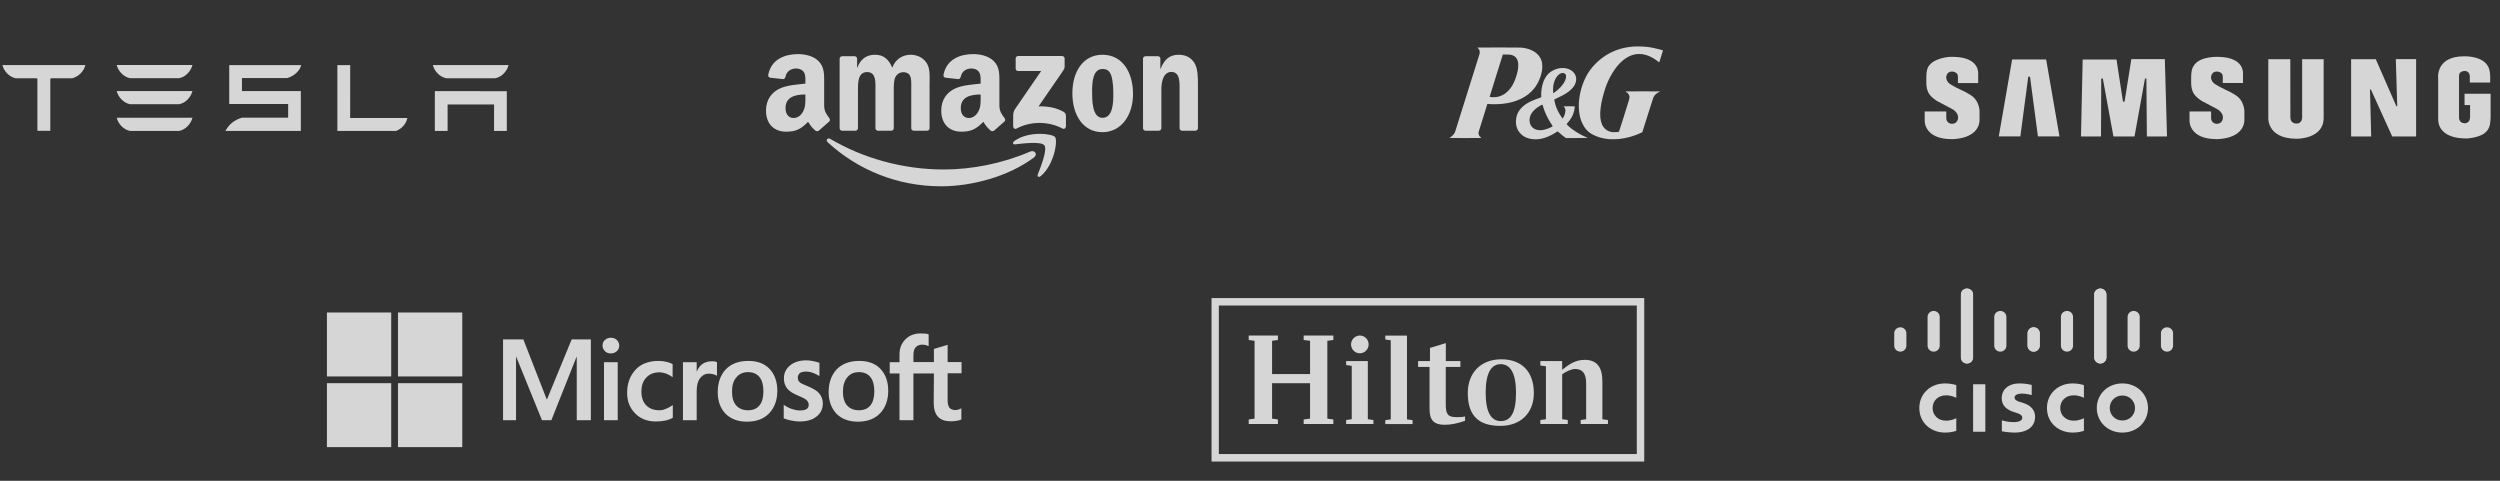 <svg width="520" height="100" viewBox="0 0 520 100" fill="none" xmlns="http://www.w3.org/2000/svg">
<rect x="0" y="0" width="520" height="100" fill="#333333" stroke="none"/>
<g opacity="0.8">
<path d="M72.84 13.54L70.172 13.547V27.238H82.408C83.747 26.67 84.463 25.688 84.74 24.542H72.833L72.84 13.54ZM92.807 16.276H103.014C104.432 15.995 105.488 14.743 105.785 13.533H90.035C90.33 14.743 91.401 15.995 92.807 16.276ZM59.752 16.238C61.17 15.826 62.365 14.743 62.656 13.544H47.679V21.633H59.937V24.473L50.323 24.481C48.815 24.9 47.54 25.911 46.901 27.248L47.679 27.234H62.573V18.944H50.323V16.238H59.752ZM90.447 27.234H93.102V21.723H102.765V27.234H105.417V18.968L90.447 18.954V27.234ZM27.05 16.267H37.255C38.675 15.985 39.73 14.733 40.026 13.523H24.278C24.572 14.733 25.642 15.985 27.05 16.267ZM0.5 13.554C0.806 14.752 1.844 15.973 3.265 16.281H7.561L7.779 16.368V27.206H10.463V16.368L10.705 16.281H15.006C16.442 15.911 17.456 14.752 17.759 13.554V13.528H0.5V13.554ZM27.05 27.236H37.255C38.675 26.952 39.73 25.704 40.026 24.492H24.278C24.572 25.704 25.642 26.952 27.05 27.236ZM27.05 21.678H37.255C38.675 21.398 39.73 20.146 40.026 18.935H24.278C24.572 20.146 25.642 21.398 27.05 21.678Z" fill="white"/>
<path d="M215.064 32.755C209.843 36.664 202.276 38.75 195.761 38.75C186.626 38.75 178.401 35.318 172.179 29.609C171.691 29.161 172.129 28.549 172.715 28.898C179.43 32.867 187.732 35.254 196.308 35.254C202.092 35.254 208.455 34.038 214.305 31.516C215.189 31.135 215.928 32.104 215.064 32.755Z" fill="white"/>
<path d="M217.234 30.234C216.569 29.368 212.822 29.825 211.141 30.027C210.629 30.091 210.55 29.638 211.012 29.312C213.996 27.179 218.892 27.795 219.463 28.51C220.034 29.229 219.314 34.214 216.51 36.593C216.08 36.959 215.669 36.764 215.861 36.28C216.491 34.683 217.902 31.104 217.234 30.234Z" fill="white"/>
<path d="M211.258 14.252V12.179C211.258 11.865 211.493 11.654 211.775 11.654H220.914C221.207 11.654 221.442 11.869 221.442 12.179V13.954C221.438 14.252 221.192 14.642 220.754 15.257L216.018 22.125C217.778 22.081 219.635 22.348 221.231 23.261C221.59 23.468 221.688 23.77 221.716 24.068V26.28C221.716 26.582 221.387 26.936 221.043 26.753C218.231 25.255 214.496 25.093 211.387 26.769C211.071 26.944 210.738 26.594 210.738 26.292V24.191C210.738 23.853 210.742 23.277 211.075 22.765L216.561 14.773H211.786C211.493 14.773 211.258 14.562 211.258 14.252Z" fill="white"/>
<path d="M177.92 27.19H175.139C174.873 27.171 174.662 26.968 174.643 26.71V12.215C174.643 11.925 174.881 11.694 175.178 11.694H177.771C178.041 11.706 178.256 11.917 178.276 12.179V14.074H178.326C179.003 12.243 180.274 11.389 181.987 11.389C183.727 11.389 184.814 12.243 185.596 14.074C186.269 12.243 187.798 11.389 189.437 11.389C190.602 11.389 191.877 11.877 192.655 12.974C193.535 14.193 193.355 15.965 193.355 17.518L193.351 26.666C193.351 26.956 193.113 27.19 192.816 27.19H190.039C189.761 27.171 189.538 26.944 189.538 26.666V18.984C189.538 18.372 189.593 16.847 189.46 16.267C189.253 15.293 188.631 15.019 187.826 15.019C187.153 15.019 186.449 15.476 186.163 16.207C185.878 16.938 185.905 18.161 185.905 18.984V26.666C185.905 26.956 185.667 27.19 185.37 27.19H182.593C182.311 27.171 182.092 26.944 182.092 26.666L182.089 18.984C182.089 17.367 182.351 14.988 180.376 14.988C178.377 14.988 178.456 17.307 178.456 18.984V26.666C178.456 26.956 178.217 27.19 177.92 27.19Z" fill="white"/>
<path d="M229.311 11.389C233.437 11.389 235.67 14.988 235.67 19.564C235.67 23.985 233.202 27.492 229.311 27.492C225.26 27.492 223.054 23.893 223.054 19.409C223.054 14.896 225.287 11.389 229.311 11.389ZM229.335 14.348C227.286 14.348 227.157 17.184 227.157 18.952C227.157 20.724 227.129 24.505 229.311 24.505C231.466 24.505 231.568 21.454 231.568 19.595C231.568 18.372 231.517 16.91 231.153 15.75C230.84 14.741 230.219 14.348 229.335 14.348Z" fill="white"/>
<path d="M241.019 27.19H238.251C237.973 27.171 237.75 26.944 237.75 26.666L237.746 12.167C237.77 11.901 238 11.694 238.282 11.694H240.859C241.101 11.706 241.301 11.873 241.356 12.1V14.316H241.407C242.185 12.334 243.276 11.389 245.196 11.389C246.443 11.389 247.66 11.845 248.442 13.097C249.169 14.257 249.169 16.207 249.169 17.609V26.734C249.138 26.988 248.907 27.19 248.633 27.19H245.845C245.591 27.171 245.38 26.98 245.352 26.734V18.86C245.352 17.276 245.532 14.956 243.612 14.956C242.936 14.956 242.314 15.417 242.005 16.116C241.614 17.002 241.563 17.883 241.563 18.86V26.666C241.559 26.956 241.317 27.19 241.019 27.19Z" fill="white"/>
<path d="M203.973 20.267V19.655C201.963 19.655 199.84 20.092 199.84 22.5C199.84 23.719 200.461 24.545 201.529 24.545C202.311 24.545 203.011 24.057 203.453 23.262C204.001 22.285 203.973 21.367 203.973 20.267ZM206.777 27.151C206.593 27.318 206.327 27.33 206.12 27.219C205.197 26.44 205.033 26.078 204.525 25.336C202.999 26.917 201.92 27.389 199.941 27.389C197.603 27.389 195.78 25.924 195.78 22.988C195.78 20.696 197.004 19.135 198.745 18.372C200.254 17.697 202.362 17.578 203.973 17.391V17.026C203.973 16.354 204.024 15.56 203.637 14.98C203.297 14.46 202.647 14.245 202.076 14.245C201.017 14.245 200.07 14.797 199.84 15.941C199.793 16.195 199.609 16.446 199.359 16.458L196.66 16.164C196.433 16.112 196.183 15.925 196.246 15.572C196.867 12.251 199.82 11.25 202.464 11.25C203.817 11.25 205.584 11.616 206.652 12.656C208.005 13.939 207.876 15.651 207.876 17.514V21.916C207.876 23.238 208.416 23.818 208.924 24.533C209.104 24.788 209.143 25.093 208.916 25.284C208.349 25.765 207.34 26.659 206.785 27.159L206.777 27.151Z" fill="white"/>
<path d="M167.522 20.267V19.655C165.512 19.655 163.388 20.092 163.388 22.5C163.388 23.719 164.01 24.545 165.078 24.545C165.86 24.545 166.56 24.057 167.002 23.262C167.549 22.285 167.522 21.367 167.522 20.267ZM170.326 27.151C170.142 27.318 169.876 27.33 169.669 27.219C168.746 26.44 168.582 26.078 168.073 25.336C166.548 26.917 165.469 27.389 163.49 27.389C161.151 27.389 159.329 25.924 159.329 22.988C159.329 20.696 160.553 19.135 162.293 18.372C163.803 17.697 165.911 17.578 167.522 17.391V17.026C167.522 16.354 167.573 15.56 167.186 14.98C166.845 14.46 166.196 14.245 165.625 14.245C164.566 14.245 163.619 14.797 163.388 15.941C163.341 16.195 163.158 16.446 162.907 16.458L160.209 16.164C159.982 16.112 159.732 15.925 159.794 15.572C160.416 12.251 163.369 11.25 166.012 11.25C167.366 11.25 169.133 11.616 170.201 12.656C171.554 13.939 171.425 15.651 171.425 17.514V21.916C171.425 23.238 171.965 23.818 172.473 24.533C172.653 24.788 172.692 25.093 172.465 25.284C171.898 25.765 170.889 26.659 170.334 27.159L170.326 27.151Z" fill="white"/>
<path d="M319.088 28.967C317.574 28.885 316.443 28.262 315.782 27.144C315.338 26.393 315.203 25.405 315.406 24.396C315.631 23.278 316.395 22.271 317.566 21.546C318.24 21.13 318.816 20.871 319.99 20.459C320.285 20.355 320.539 20.259 320.556 20.246C320.579 20.227 320.582 20.161 320.571 19.947C320.537 19.336 320.639 18.384 320.811 17.698C321.102 16.542 321.66 15.61 322.401 15.045C322.933 14.639 323.63 14.333 324.324 14.202C324.708 14.13 325.35 14.13 325.71 14.203C327.256 14.514 328.124 15.705 327.782 17.048C327.71 17.331 327.483 17.795 327.29 18.052C326.797 18.709 326.056 19.294 325.008 19.85C324.877 19.92 324.445 20.132 324.051 20.321C323.656 20.51 323.32 20.677 323.305 20.693C323.283 20.715 323.288 20.779 323.331 20.995C323.527 21.992 323.858 22.835 324.422 23.778C324.646 24.153 324.956 24.626 324.991 24.648C325.042 24.68 325.251 24.342 325.387 24.009C325.555 23.596 325.652 23.05 325.604 22.779C325.57 22.584 325.464 22.379 325.329 22.247C325.266 22.185 325.215 22.127 325.215 22.118C325.214 22.108 325.74 22.103 326.383 22.107L327.553 22.113L327.546 22.261C327.537 22.463 327.462 22.896 327.382 23.203C327.159 24.069 326.737 24.808 326.009 25.616C325.923 25.712 325.853 25.805 325.853 25.824C325.853 25.843 325.973 25.976 326.121 26.119C327.041 27.011 328.672 28.041 330 28.567C330.129 28.618 330.234 28.67 330.234 28.683C330.233 28.698 329.467 28.708 327.994 28.712L325.754 28.717L325.627 28.646C325.367 28.499 324.79 28.034 324.237 27.522C324.12 27.414 324.009 27.325 323.99 27.325C323.972 27.325 323.842 27.401 323.701 27.494C322.982 27.968 322.123 28.394 321.396 28.636C320.569 28.912 319.887 29.01 319.088 28.967V28.967ZM320.974 27.027C321.309 26.967 321.721 26.845 322.1 26.694C322.481 26.542 322.953 26.31 322.969 26.266C322.976 26.249 322.889 26.103 322.776 25.942C322.255 25.199 321.698 24.155 321.324 23.219C321.186 22.874 320.929 22.109 320.88 21.9C320.864 21.833 320.836 21.772 320.817 21.765C320.765 21.745 320.337 21.973 319.967 22.218C318.654 23.089 318.024 24.152 318.164 25.263C318.226 25.757 318.382 26.116 318.666 26.42C319.192 26.982 320.014 27.198 320.974 27.027ZM323.204 19.302C323.69 19.017 324.461 18.326 324.893 17.789C325.445 17.102 325.738 16.46 325.739 15.94C325.739 15.642 325.696 15.509 325.559 15.371C325.422 15.235 325.267 15.178 325.031 15.178C324.331 15.178 323.574 16.009 323.244 17.14C323.078 17.71 323.037 18.017 323.036 18.713C323.035 19.245 323.044 19.363 323.084 19.363C323.092 19.363 323.147 19.336 323.204 19.302ZM334.784 28.954C333.63 28.837 332.87 28.665 332.012 28.325C330.845 27.863 330.116 27.29 329.501 26.351C329.316 26.07 329.021 25.48 328.901 25.154C328.367 23.701 328.25 21.871 328.568 19.963C328.89 18.032 329.624 16.17 330.636 14.715C331.293 13.772 332.27 12.778 333.279 12.028C334.944 10.789 336.861 10.028 338.99 9.76C339.637 9.679 339.998 9.658 340.761 9.658C341.916 9.659 342.795 9.747 343.955 9.977C344.696 10.125 345.876 10.443 345.898 10.502C345.91 10.532 345.162 12.927 345.132 12.96C345.122 12.97 345.007 12.893 344.877 12.789C343.827 11.952 342.739 11.442 341.639 11.273C341.288 11.219 340.627 11.218 340.283 11.271C338.74 11.51 337.31 12.496 336.04 14.195C335.628 14.747 335.173 15.486 334.82 16.181C334.341 17.122 334.012 17.954 333.679 19.067C332.618 22.607 332.565 25.08 333.519 26.419C333.912 26.97 334.487 27.322 335.216 27.456C335.635 27.533 336.651 27.487 336.753 27.386C336.769 27.37 337.265 25.817 337.855 23.936C338.825 20.845 338.929 20.497 338.941 20.322C338.955 20.086 338.911 19.876 338.806 19.674C338.709 19.49 338.455 19.24 338.246 19.124C338.156 19.074 338.082 19.025 338.081 19.015C338.081 19.006 339.708 18.998 341.697 18.998C343.686 18.998 345.313 19.006 345.313 19.015C345.313 19.025 345.224 19.073 345.117 19.122C344.554 19.38 344.146 19.765 343.903 20.27C343.85 20.379 343.395 21.793 342.712 23.97L341.606 27.493L341.286 27.646C339.984 28.271 338.391 28.721 336.802 28.913C336.51 28.949 335.029 28.978 334.784 28.954H334.784ZM301.5 28.696C301.493 28.684 301.541 28.644 301.607 28.606C302 28.38 302.441 27.91 302.628 27.519C302.682 27.406 307.642 11.609 307.752 11.2C307.771 11.129 307.787 10.978 307.787 10.865C307.789 10.521 307.682 10.272 307.43 10.034C307.361 9.969 307.305 9.906 307.305 9.894C307.305 9.863 315.966 9.866 316.363 9.897C317.223 9.965 318.084 10.194 318.743 10.529C319.867 11.1 320.54 11.968 320.747 13.112C320.805 13.43 320.816 14.138 320.769 14.481C320.576 15.878 319.943 17.36 319.081 18.433C317.684 20.17 315.401 21.28 312.598 21.586C311.709 21.683 310.59 21.707 309.797 21.646C309.568 21.629 309.376 21.619 309.37 21.625C309.342 21.654 307.554 27.391 307.533 27.519C307.47 27.914 307.674 28.358 308.024 28.591C308.093 28.637 308.144 28.684 308.137 28.696C308.119 28.724 301.518 28.724 301.5 28.696L301.5 28.696ZM311.332 20.174C311.983 20.059 312.557 19.818 313.112 19.428C313.381 19.238 313.934 18.686 314.162 18.378C314.733 17.61 315.153 16.702 315.492 15.508C315.708 14.746 315.8 14.166 315.8 13.568C315.8 13.107 315.758 12.832 315.642 12.523C315.47 12.065 315.12 11.703 314.674 11.523C314.292 11.369 313.966 11.328 313.181 11.337L312.589 11.344L311.213 15.724C310.457 18.134 309.842 20.116 309.847 20.131C309.852 20.145 309.947 20.169 310.058 20.184C310.169 20.199 310.275 20.215 310.294 20.22C310.38 20.241 311.147 20.207 311.332 20.174V20.174Z" fill="white"/>
<path fill-rule="evenodd" clip-rule="evenodd" d="M464.884 19.71C464.884 19.71 463.739 19.002 463.031 18.728C463.031 18.728 460.839 17.712 460.404 17.229C460.404 17.229 459.549 16.424 460.05 15.489C460.05 15.489 460.259 14.877 461.162 14.877C461.162 14.877 462.337 14.941 462.337 15.907V17.27H466.549L466.542 15.263C466.542 15.263 466.866 11.976 461.58 11.832C461.58 11.832 457.423 11.558 456.231 13.797C456.231 13.797 455.763 14.297 455.763 16.037V17.293C455.763 17.293 455.716 18.744 456.456 19.678C456.456 19.678 456.875 20.291 457.906 20.966C457.906 20.966 460 22.094 461.257 22.74C461.257 22.74 462.526 23.464 462.359 24.616C462.359 24.616 462.256 25.8 461.03 25.752C461.03 25.752 459.91 25.701 459.91 24.541V23.179H455.422V25.157C455.422 25.157 455.296 28.94 461.063 28.94C461.063 28.94 466.574 29.052 466.831 25.058V23.447C466.831 23.447 467.026 20.999 464.884 19.71ZM443.319 12.303L441.909 21.141H441.579L440.232 12.382H433.196L432.843 28.388H437.009L437.059 16.328H437.387L439.595 28.386H443.977L446.158 16.332H446.449L446.549 28.388H450.737L450.286 12.303H443.319ZM418.521 12.369L415.749 28.369H420.234L421.876 15.964H422.245L423.886 28.369H428.37L425.599 12.369H418.521ZM512.624 19.49V21.85H513.774V24.384C513.774 25.622 512.715 25.645 512.715 25.645C511.428 25.645 511.477 24.468 511.477 24.468V15.704C511.477 14.802 512.619 14.753 512.619 14.753C513.715 14.753 513.722 15.83 513.722 15.83V17.163H517.945C518.083 14.561 517.564 13.932 517.564 13.932C516.517 11.58 512.554 11.708 512.554 11.708C506.465 11.708 507.141 16.38 507.141 16.38V24.854C507.272 29.236 513.272 28.791 513.374 28.787C516.042 28.491 516.848 27.643 516.848 27.643C517.59 27.092 517.781 26.329 517.781 26.329C517.993 25.884 518.046 24.468 518.046 24.468V19.49H512.624ZM498.627 22.094H498.444L494.159 12.307H489.032V28.389H493.205L492.955 18.604H493.141L497.581 28.389H502.552V12.306H498.326L498.627 22.094ZM478.847 24.382C478.847 24.382 478.907 25.702 477.683 25.702C477.683 25.702 476.396 25.771 476.396 24.415L476.383 12.316H471.807V24.319C471.807 24.319 471.337 28.862 477.748 28.862C477.748 28.862 483.319 28.928 483.319 24.528V12.317H478.847V24.382ZM409.796 19.71C409.796 19.71 408.652 19.002 407.944 18.729C407.944 18.729 405.753 17.714 405.318 17.23C405.318 17.23 404.464 16.423 404.965 15.49C404.965 15.49 405.173 14.878 406.076 14.878C406.076 14.878 407.252 14.942 407.252 15.908V17.271H411.465L411.457 15.263C411.457 15.263 411.779 11.976 406.496 11.832C406.496 11.832 406.098 11.807 405.514 11.836C405.514 11.836 402.313 12.008 401.168 13.764C401.162 13.777 401.152 13.786 401.146 13.798C401.146 13.798 400.678 14.297 400.678 16.037V17.294C400.678 17.294 400.63 18.744 401.371 19.679C401.371 19.679 401.79 20.291 402.821 20.967C402.821 20.967 404.915 22.095 406.172 22.74C406.172 22.74 407.442 23.463 407.274 24.617C407.274 24.617 407.17 25.801 405.945 25.752C405.945 25.752 404.825 25.702 404.825 24.542V23.179H400.336V25.159C400.336 25.159 400.211 28.942 405.978 28.942C405.978 28.942 411.487 29.053 411.747 25.059V23.45C411.747 23.448 411.939 20.999 409.796 19.71Z" fill="white"/>
<path d="M122.896 70.598V87.396H119.963V74.214H119.924L114.685 87.396H112.73L107.373 74.214H107.334V87.396H104.636V70.598H108.859L113.707 83.041H113.786L118.908 70.598H122.896ZM125.32 71.881C125.32 71.415 125.476 71.026 125.828 70.715C126.18 70.403 126.571 70.248 127.04 70.248C127.549 70.248 127.979 70.403 128.291 70.715C128.604 71.026 128.8 71.415 128.8 71.881C128.8 72.348 128.643 72.737 128.291 73.048C127.94 73.359 127.549 73.514 127.04 73.514C126.532 73.514 126.141 73.359 125.828 73.048C125.515 72.698 125.32 72.309 125.32 71.881ZM128.487 75.342V87.396H125.633V75.342H128.487ZM137.128 85.335C137.558 85.335 138.027 85.258 138.536 85.024C139.044 84.83 139.513 84.558 139.943 84.247V86.891C139.474 87.163 138.966 87.358 138.379 87.474C137.793 87.591 137.167 87.669 136.463 87.669C134.665 87.669 133.218 87.124 132.123 85.996C130.989 84.869 130.442 83.43 130.442 81.719C130.442 79.775 131.028 78.18 132.162 76.936C133.296 75.692 134.899 75.07 137.011 75.07C137.558 75.07 138.105 75.147 138.614 75.264C139.161 75.381 139.591 75.575 139.904 75.731V78.453C139.474 78.142 139.005 77.87 138.575 77.714C138.105 77.558 137.636 77.442 137.167 77.442C136.033 77.442 135.134 77.792 134.43 78.531C133.726 79.269 133.413 80.242 133.413 81.486C133.413 82.691 133.765 83.663 134.43 84.325C135.095 84.986 135.994 85.335 137.128 85.335ZM148.037 75.147C148.271 75.147 148.467 75.147 148.662 75.186C148.858 75.225 149.014 75.264 149.132 75.303V78.18C148.975 78.064 148.78 77.947 148.467 77.87C148.154 77.792 147.841 77.714 147.411 77.714C146.707 77.714 146.121 78.025 145.652 78.608C145.182 79.192 144.909 80.086 144.909 81.33V87.396H142.054V75.342H144.909V77.247H144.948C145.222 76.586 145.613 76.081 146.121 75.692C146.668 75.342 147.294 75.147 148.037 75.147ZM149.288 81.564C149.288 79.58 149.874 77.986 150.969 76.82C152.103 75.653 153.667 75.07 155.661 75.07C157.538 75.07 159.024 75.614 160.079 76.742C161.135 77.87 161.682 79.386 161.682 81.291C161.682 83.236 161.096 84.791 160.001 85.958C158.867 87.124 157.342 87.707 155.387 87.707C153.511 87.707 152.025 87.163 150.93 86.074C149.835 84.947 149.288 83.43 149.288 81.564ZM152.259 81.447C152.259 82.691 152.533 83.663 153.12 84.325C153.706 84.986 154.527 85.335 155.583 85.335C156.6 85.335 157.421 85.024 157.968 84.325C158.515 83.663 158.789 82.691 158.789 81.369C158.789 80.086 158.515 79.114 157.968 78.414C157.421 77.753 156.6 77.403 155.622 77.403C154.566 77.403 153.784 77.753 153.198 78.453C152.533 79.192 152.259 80.164 152.259 81.447ZM165.944 78.531C165.944 78.919 166.062 79.269 166.335 79.503C166.609 79.736 167.156 80.008 168.056 80.358C169.19 80.825 170.011 81.33 170.441 81.875C170.91 82.458 171.145 83.119 171.145 83.936C171.145 85.063 170.714 85.958 169.815 86.658C168.955 87.358 167.743 87.669 166.257 87.669C165.749 87.669 165.201 87.591 164.576 87.474C163.95 87.358 163.442 87.202 163.012 87.008V84.208C163.52 84.558 164.107 84.869 164.693 85.063C165.28 85.258 165.827 85.374 166.335 85.374C166.961 85.374 167.469 85.297 167.743 85.102C168.056 84.908 168.212 84.635 168.212 84.208C168.212 83.819 168.056 83.508 167.743 83.197C167.43 82.925 166.804 82.614 165.944 82.263C164.889 81.836 164.146 81.33 163.716 80.786C163.286 80.242 163.051 79.541 163.051 78.686C163.051 77.597 163.481 76.703 164.341 76.003C165.201 75.303 166.335 74.953 167.704 74.953C168.134 74.953 168.603 74.992 169.111 75.109C169.62 75.225 170.089 75.342 170.441 75.459V78.219C170.05 77.986 169.62 77.753 169.111 77.558C168.603 77.364 168.095 77.286 167.626 77.286C167.078 77.286 166.648 77.403 166.374 77.597C166.101 77.87 165.944 78.142 165.944 78.531ZM172.357 81.564C172.357 79.58 172.943 77.986 174.038 76.82C175.172 75.653 176.736 75.07 178.73 75.07C180.607 75.07 182.092 75.614 183.148 76.742C184.204 77.87 184.751 79.386 184.751 81.291C184.751 83.236 184.165 84.791 183.07 85.958C181.936 87.124 180.411 87.707 178.456 87.707C176.579 87.707 175.094 87.163 173.999 86.074C172.943 84.947 172.357 83.43 172.357 81.564ZM175.328 81.447C175.328 82.691 175.602 83.663 176.188 84.325C176.775 84.986 177.596 85.335 178.652 85.335C179.668 85.335 180.489 85.024 181.037 84.325C181.584 83.663 181.858 82.691 181.858 81.369C181.858 80.086 181.584 79.114 181.037 78.414C180.489 77.753 179.668 77.403 178.691 77.403C177.635 77.403 176.853 77.753 176.267 78.453C175.641 79.192 175.328 80.164 175.328 81.447ZM194.252 77.675H189.991V87.396H187.097V77.675H185.064V75.342H187.097V73.67C187.097 72.425 187.527 71.376 188.348 70.559C189.169 69.742 190.225 69.353 191.515 69.353C191.867 69.353 192.18 69.392 192.454 69.392C192.727 69.392 192.962 69.47 193.158 69.548V71.998C193.079 71.959 192.884 71.881 192.649 71.803C192.415 71.725 192.141 71.687 191.828 71.687C191.242 71.687 190.773 71.881 190.46 72.231C190.147 72.581 189.991 73.164 189.991 73.864V75.303H194.252V72.581L197.107 71.725V75.303H200V77.636H197.107V83.275C197.107 84.013 197.263 84.519 197.498 84.83C197.771 85.141 198.201 85.297 198.788 85.297C198.944 85.297 199.14 85.258 199.374 85.18C199.609 85.102 199.805 85.024 199.961 84.908V87.241C199.765 87.358 199.492 87.435 199.062 87.513C198.632 87.591 198.241 87.63 197.81 87.63C196.598 87.63 195.699 87.319 195.113 86.697C194.526 86.074 194.213 85.102 194.213 83.819L194.252 77.675Z" fill="white"/>
<path d="M81.372 65H68V78.299H81.372V65Z" fill="white"/>
<path d="M96.152 65H82.78V78.299H96.152V65Z" fill="white"/>
<path d="M81.372 79.701H68V93H81.372V79.701Z" fill="white"/>
<path d="M96.152 79.701H82.78V93H96.152V79.701Z" fill="white"/>
<path d="M253.521 63.548H340.453V94.439H253.521V63.548ZM252 96H342V62H252V96Z" fill="white"/>
<path d="M276.085 70.883V87.077L277.338 87.246V88.195H271.163V87.246L272.493 87.077V79.702H264.592V87.077L265.807 87.246V88.195H259.734V87.246L260.949 87.077V70.883L259.734 70.714V69.791H265.807V70.714L264.592 70.883V77.803H272.493V70.883L271.163 70.714V69.791H277.338V70.714L276.085 70.883Z" fill="white"/>
<path d="M284.51 87.194L285.673 87.363V88.195H279.997V87.363L281.16 87.194V76.099L279.997 75.93V75.097H284.51V87.194Z" fill="white"/>
<path d="M288.141 87.388L289.278 87.231V70.778L288.141 70.609V69.802H292.653V87.231L293.817 87.388V88.207H288.141V87.388Z" fill="white"/>
<path d="M300.72 75.098H303.762V76.32H300.72V84.111C300.72 86.127 301.129 86.765 302.931 86.765C303.596 86.765 304.184 86.765 304.734 86.622V87.519C303.097 88.104 301.717 88.352 300.553 88.352C297.945 88.352 297.345 87.155 297.345 84.866V76.32H294.967V75.098H297.434V72.366L300.732 71.365V75.098" fill="white"/>
<path d="M319.04 81.77C319.04 85.855 316.33 88.586 312.06 88.586C307.93 88.586 305.297 86.804 305.297 81.77C305.297 77.556 308.007 74.734 312.277 74.734C316.496 74.734 319.04 77.283 319.04 81.77ZM315.332 81.692C315.332 77.556 314.118 75.748 312.149 75.748C310.232 75.748 309.017 77.478 309.017 81.692C309.017 85.855 310.232 87.584 312.149 87.584C314.195 87.584 315.332 85.933 315.332 81.692Z" fill="white"/>
<path d="M334.456 87.363V88.195H328.78V87.363L329.918 87.194V79.741C329.918 77.673 329.163 76.749 327.617 76.749C326.901 76.749 325.763 77.257 324.932 77.842V87.194L326.095 87.363V88.195H320.394V87.363L321.557 87.194V76.19L320.394 76.021V75.097H324.932V76.918C326.338 75.774 327.706 74.85 329.611 74.85C332.155 74.85 333.293 76.359 333.293 79.325V87.207L334.456 87.363Z" fill="white"/>
<path d="M284.676 71.637C284.676 72.652 283.858 73.484 282.848 73.484C281.838 73.484 281.02 72.665 281.02 71.637C281.02 70.623 281.838 69.79 282.848 69.79C283.858 69.79 284.676 70.623 284.676 71.637Z" fill="white"/>
<g clip-path="url(#clip0_8150_6454)">
<path d="M422.593 80.063C422.517 80.043 421.352 79.748 420.114 79.748C417.769 79.748 416.358 80.989 416.358 82.836C416.358 84.471 417.539 85.287 418.956 85.725C419.113 85.776 419.344 85.847 419.498 85.897C420.129 86.092 420.633 86.381 420.633 86.881C420.633 87.441 420.051 87.803 418.786 87.803C417.674 87.803 416.608 87.492 416.384 87.436V89.709C416.509 89.735 417.776 89.979 419.129 89.979C421.075 89.979 423.301 89.145 423.301 86.664C423.301 85.461 422.549 84.353 420.899 83.839L420.197 83.62C419.779 83.49 419.031 83.281 419.031 82.679C419.031 82.204 419.585 81.87 420.605 81.87C421.484 81.87 422.555 82.16 422.593 82.171V80.063ZM444.085 84.864C444.085 86.301 442.962 87.463 441.455 87.463C439.946 87.463 438.826 86.301 438.826 84.864C438.826 83.429 439.946 82.266 441.455 82.266C442.962 82.266 444.085 83.429 444.085 84.864ZM441.455 79.751C438.355 79.751 436.132 82.043 436.132 84.864C436.132 87.689 438.355 89.979 441.455 89.979C444.554 89.979 446.781 87.689 446.781 84.864C446.781 82.043 444.554 79.751 441.455 79.751ZM412.948 89.803H410.404V79.926H412.948" fill="white"/>
<path d="M406.907 80.104C406.668 80.034 405.785 79.75 404.588 79.75C401.493 79.75 399.221 81.913 399.221 84.862C399.221 88.045 401.729 89.978 404.588 89.978C405.724 89.978 406.591 89.714 406.907 89.626V86.975C406.798 87.034 405.966 87.499 404.77 87.499C403.076 87.499 401.983 86.33 401.983 84.862C401.983 83.35 403.123 82.228 404.77 82.228C405.987 82.228 406.805 82.703 406.907 82.755" fill="white"/>
<path d="M433.453 80.104C433.214 80.034 432.331 79.75 431.134 79.75C428.04 79.75 425.768 81.913 425.768 84.862C425.768 88.045 428.276 89.978 431.134 89.978C432.27 89.978 433.137 89.714 433.453 89.626V86.975C433.344 87.034 432.513 87.499 431.317 87.499C429.622 87.499 428.53 86.33 428.53 84.862C428.53 83.35 429.67 82.228 431.317 82.228C432.533 82.228 433.351 82.703 433.453 82.755" fill="white"/>
<path d="M410.397 61.252C410.397 60.572 409.83 60.02 409.134 60.02C408.439 60.02 407.872 60.572 407.872 61.252V74.368C407.872 75.053 408.439 75.605 409.134 75.605C409.83 75.605 410.397 75.053 410.397 74.368V61.252ZM403.461 65.908C403.461 65.228 402.894 64.675 402.199 64.675C401.503 64.675 400.936 65.228 400.936 65.908V71.904C400.936 72.589 401.503 73.141 402.199 73.141C402.894 73.141 403.461 72.589 403.461 71.904V65.908ZM396.526 69.311C396.526 68.631 395.959 68.079 395.264 68.079C394.569 68.079 394.001 68.631 394.001 69.311V71.904C394.001 72.589 394.569 73.141 395.264 73.141C395.959 73.141 396.526 72.589 396.526 71.904" fill="white"/>
<path d="M407.87 61.252C407.87 60.572 408.437 60.02 409.132 60.02C409.828 60.02 410.395 60.572 410.395 61.252V74.368C410.395 75.053 409.828 75.605 409.132 75.605C408.437 75.605 407.87 75.053 407.87 74.368V61.252ZM414.805 65.908C414.805 65.228 415.372 64.675 416.068 64.675C416.763 64.675 417.33 65.228 417.33 65.908V71.904C417.33 72.589 416.763 73.141 416.068 73.141C415.372 73.141 414.805 72.589 414.805 71.904V65.908ZM421.74 69.311C421.74 68.631 422.308 68.079 423.003 68.079C423.698 68.079 424.266 68.631 424.266 69.311V71.904C424.266 72.589 423.698 73.141 423.003 73.141C422.308 73.141 421.74 72.589 421.74 71.904" fill="white"/>
<path d="M435.604 61.252C435.604 60.572 436.171 60.02 436.866 60.02C437.562 60.02 438.129 60.572 438.129 61.252V74.368C438.129 75.053 437.562 75.605 436.866 75.605C436.171 75.605 435.604 75.053 435.604 74.368V61.252ZM442.539 65.908C442.539 65.228 443.106 64.675 443.802 64.675C444.497 64.675 445.064 65.228 445.064 65.908V71.904C445.064 72.589 444.497 73.141 443.802 73.141C443.106 73.141 442.539 72.589 442.539 71.904V65.908ZM449.474 69.311C449.474 68.631 450.041 68.079 450.737 68.079C451.432 68.079 452 68.631 452 69.311V71.904C452 72.589 451.432 73.141 450.737 73.141C450.041 73.141 449.474 72.589 449.474 71.904" fill="white"/>
<path d="M438.13 61.252C438.13 60.572 437.563 60.02 436.867 60.02C436.172 60.02 435.604 60.572 435.604 61.252V74.368C435.604 75.053 436.172 75.605 436.867 75.605C437.563 75.605 438.13 75.053 438.13 74.368V61.252ZM431.194 65.908C431.194 65.228 430.627 64.675 429.932 64.675C429.236 64.675 428.669 65.228 428.669 65.908V71.904C428.669 72.589 429.236 73.141 429.932 73.141C430.627 73.141 431.194 72.589 431.194 71.904V65.908ZM424.259 69.311C424.259 68.631 423.692 68.079 422.996 68.079C422.302 68.079 421.734 68.631 421.734 69.311V71.904C421.734 72.589 422.302 73.141 422.996 73.141C423.692 73.141 424.259 72.589 424.259 71.904" fill="white"/>
</g>
</g>
<defs>
<clipPath id="clip0_8150_6454">
<rect width="58" height="30" fill="white" transform="translate(394 60)"/>
</clipPath>
</defs>
</svg>
